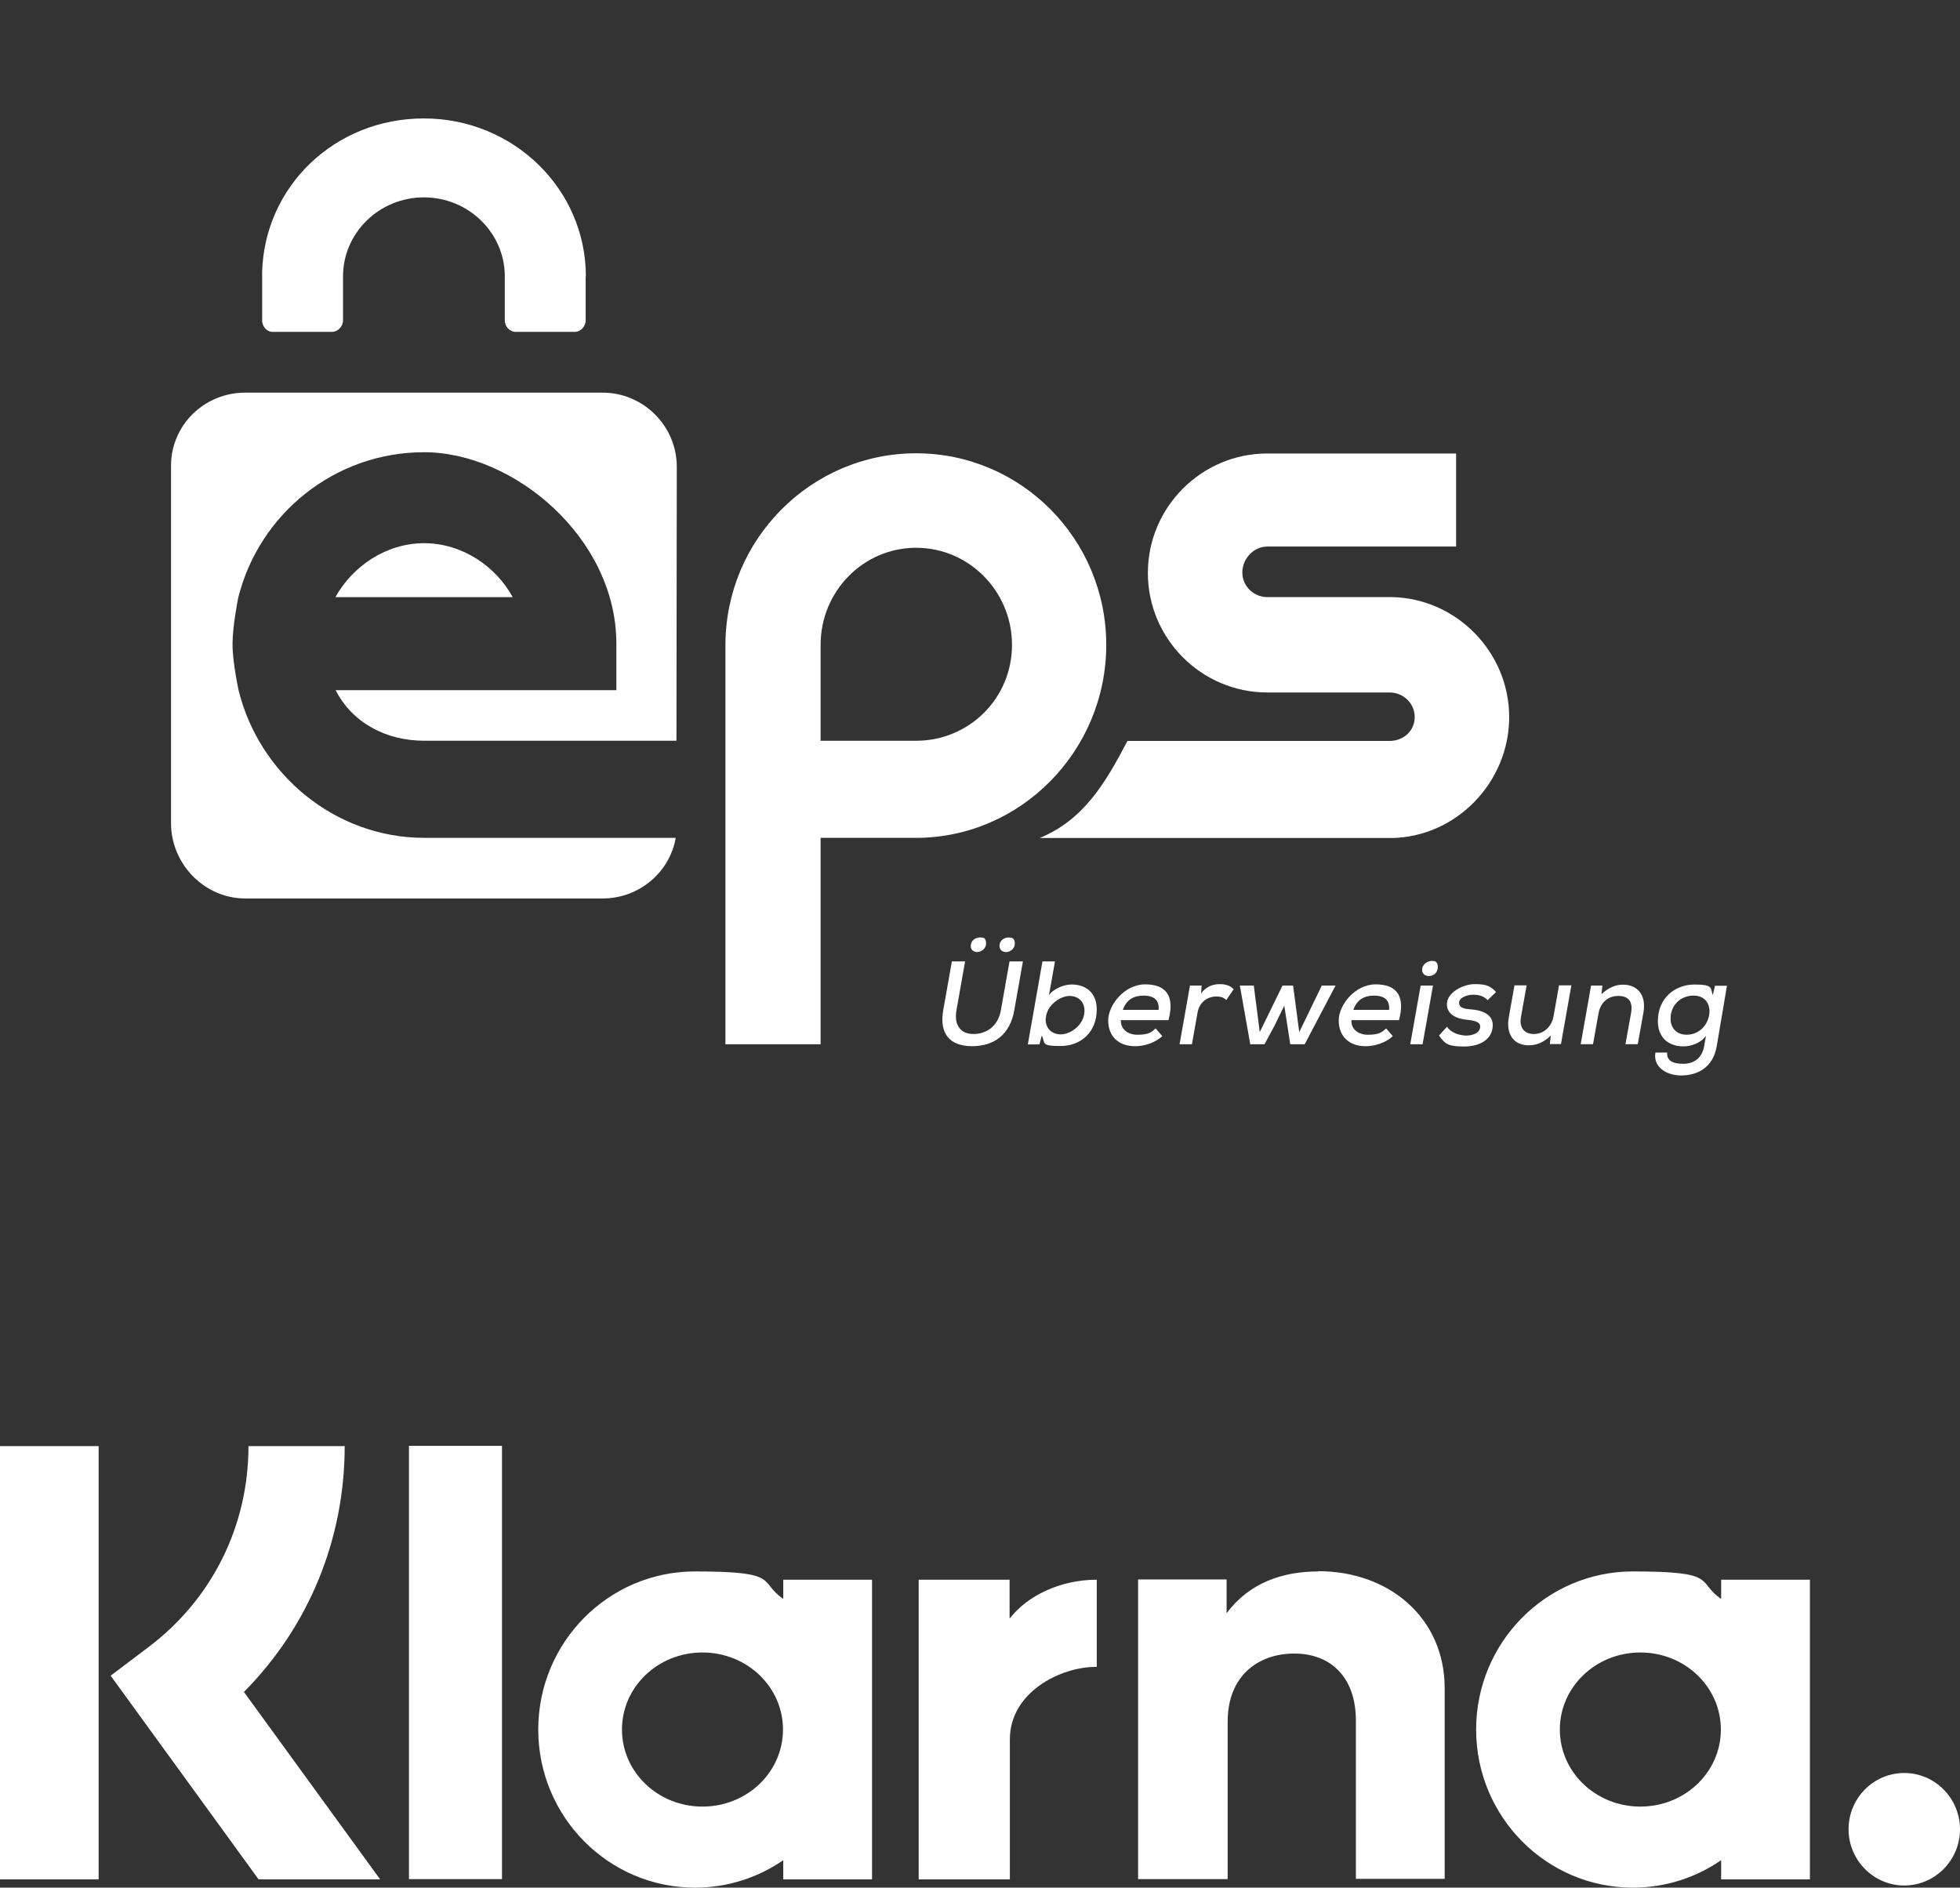 <svg viewBox="0 0 735.2 708.01" xmlns:xlink="http://www.w3.org/1999/xlink" xmlns="http://www.w3.org/2000/svg" data-name="Layer 1" id="Layer_1">
  <rect x="0" y="0" width="735.2" height="708.01" fill="#333333" stroke="none"/>
  <defs>
    <style>
      .cls-1 {
        fill: none;
      }

      .cls-2 {
        fill-rule: evenodd;
      }

      .cls-2, .cls-3 {
        fill: #fff;
      }

      .cls-4 {
        clip-path: url(#clippath-1);
      }

      .cls-5 {
        clip-path: url(#clippath);
      }
    </style>
    <clipPath id="clippath">
      <rect height="438.01" width="674.8" x="18.6" class="cls-1"></rect>
    </clipPath>
    <clipPath id="clippath-1">
      <rect height="438.01" width="674.8" x="18.6" class="cls-1"></rect>
    </clipPath>
  </defs>
  <g>
    <rect height="438.01" width="674.8" x="18.6" class="cls-1"></rect>
    <path d="M521.86,223.96h-46.47c-5.16,0-9.39-4.1-9.39-9.25s4.23-9.72,9.39-9.72h70.8v-34.9h-70.8c-24.72,0-44.82,20.16-44.82,44.82s20.1,44.82,44.82,44.82h45.88c5.16,0,9.39,4.1,9.39,9.25s-4.23,8.92-9.39,8.92h-98.36c-8.33,15.93-16.46,29.62-32.92,36.42h131.95c24.26-.33,44.16-20.89,44.16-45.35s-19.9-44.62-44.16-45.02" class="cls-3"></path>
    <g class="cls-5">
      <path d="M343.64,170.02c-39.4,0-71.53,32.26-71.53,71.99v149.66h35.7v-77.41h35.76c39.4,0,71.39-32.72,71.39-72.38s-31.93-71.86-71.33-71.86M343.64,277.84h-35.83v-35.96c0-20.1,16-36.42,35.83-36.42s35.96,16.33,35.96,36.42-16.13,35.96-35.96,35.96" class="cls-3"></path>
    </g>
    <g class="cls-4">
      <path d="M159.21,314.26c-33.71,0-62.07-24.06-69.74-55.46,0,0-2.25-10.38-2.25-17.19s2.12-17.32,2.12-17.32c7.73-31.33,36.03-54.67,69.74-54.67s72.12,32.19,72.12,71.79v17.45h-105.31c6.21,12.16,18.77,18.97,33.25,18.97h94.6l.13-102.73c0-15.34-12.56-27.83-27.83-27.83H91.98c-15.34,0-27.83,12.16-27.83,27.43v134.06c0,15.34,12.56,28.23,27.83,28.23h134.06c13.75,0,25.19-9.85,27.43-22.74h-94.33.07Z" class="cls-3"></path>
    </g>
    <path d="M159.07,203.74c-14.41,0-26.97,8.86-33.25,20.23h66.5c-6.21-11.37-18.77-20.23-33.25-20.23" class="cls-3"></path>
    <path d="M219.76,103.65c0-32.72-27.17-59.23-60.75-59.23s-59.83,25.65-60.68,57.64v18.18c0,2.12,1.72,4.23,3.9,4.23h22.34c2.18,0,4.1-2.12,4.1-4.23v-16.59c0-16.33,13.62-29.62,30.34-29.62s30.34,13.29,30.34,29.62v16.59c0,2.12,1.78,4.23,3.97,4.23h22.34c2.18,0,4.03-2.12,4.03-4.23v-16.59h.07Z" class="cls-3"></path>
    <path d="M383.7,360.6l-3.24,18.31c-1.59,9.25-7.67,13.49-15.87,13.49s-12.36-4.56-10.78-13.49l3.24-18.31h4.96l-3.24,18.31c-.99,5.69,1.59,8.92,6.41,8.92s9.25-2.97,10.25-8.92l3.24-18.31h5.02ZM364.13,354.85c0,1.52,1.19,2.25,2.45,2.25s3.31-1.12,3.31-3.24-.99-2.25-2.31-2.25c-1.59,0-3.44,1.06-3.44,3.24M374.91,354.79c0,1.59,1.19,2.31,2.51,2.31s3.24-1.12,3.24-3.17-1.06-2.31-2.31-2.31c-1.59,0-3.44,1.06-3.44,3.17" class="cls-3"></path>
    <path d="M395.73,360.6l-2.25,12.63c1.92-2.58,5.82-3.97,8.46-3.97,5.55,0,9.45,3.24,9.45,9.32,0,8.59-5.95,13.75-13.62,13.75s-5.49-1.12-7.01-3.9l-.86,3.31h-4.36l5.49-31.14h4.69ZM392.23,381.89c-.2,3.7,2.18,6.08,5.69,6.08s8.59-3.37,8.86-8.46c.2-3.7-2.25-5.95-5.62-5.95s-8.59,3.44-8.86,8.33" class="cls-3"></path>
    <path d="M420.45,382.62c-.2,3.04,2.18,5.49,6.21,5.49s5.22-.86,6.81-2.38l2.51,2.91c-2.71,2.51-6.74,3.77-10.18,3.77-6.35,0-10.11-3.83-10.11-9.65s6.08-13.55,13.88-13.55,11.17,4.3,8.73,13.42h-17.98.13ZM434.6,378.78c.33-3.77-1.92-5.35-5.62-5.35s-6.48,1.52-7.8,5.35h13.42Z" class="cls-3"></path>
    <path d="M450.73,369.66l-.2,2.91c2.18-2.84,4.76-3.44,7.14-3.44s4.1.79,5.09,1.92l-2.78,4.03c-.99-.93-1.98-1.32-3.7-1.32-3.17,0-6.35,1.92-7.07,6.02l-2.12,11.9h-4.63l3.9-22.01h4.36Z" class="cls-3"></path>
    <polygon points="485.04 369.66 487.35 387.11 495.81 369.66 500.97 369.66 489.4 391.67 483.98 391.67 481.73 377.2 478.23 384.4 474.33 391.67 468.97 391.67 465.07 369.66 470.3 369.66 472.54 387.11 481.07 369.66 485.04 369.66" class="cls-3"></polygon>
    <path d="M506.92,382.62c-.2,3.04,2.18,5.49,6.21,5.49s5.22-.86,6.81-2.38l2.51,2.91c-2.71,2.51-6.74,3.77-10.18,3.77-6.35,0-10.11-3.83-10.11-9.65s6.08-13.55,13.88-13.55,11.17,4.3,8.73,13.42h-17.98.13ZM521.06,378.78c.33-3.77-1.92-5.35-5.62-5.35s-6.48,1.52-7.8,5.35h13.42Z" class="cls-3"></path>
    <path d="M537.52,369.66l-3.9,22.01h-4.63l3.9-22.01h4.63ZM533.43,363.71c0,1.59,1.19,2.38,2.45,2.38,1.78,0,3.44-1.19,3.44-3.37s-1.12-2.31-2.31-2.31-3.57,1.06-3.57,3.31" class="cls-3"></path>
    <path d="M558.02,375.15c-1.45-1.59-3.31-2.05-5.49-2.05s-5.22,1.06-5.22,2.97,1.72,2.31,4.36,2.51c4.03.33,9.19,1.72,8.13,7.4-.79,4.1-4.89,6.54-10.64,6.54s-7.07-.79-9.39-4.1l2.97-3.31c1.65,2.31,4.56,3.24,7.21,3.31,2.18,0,4.83-.79,5.22-2.84.4-1.98-1.32-2.71-4.56-3.04-3.77-.33-7.87-1.72-7.87-5.95s5.95-7.47,10.44-7.47,5.95.79,8,2.97l-3.17,3.04h0Z" class="cls-3"></path>
    <path d="M572.63,369.66l-2.12,11.83c-.66,3.77,1.06,6.35,4.89,6.35s6.74-3.04,7.34-6.68l2.05-11.57h4.63l-3.9,22.01h-4.16l.33-3.17c-2.58,2.45-5.16,3.64-8.26,3.64-5.42,0-8.66-3.9-7.47-10.58l2.12-11.9h4.63l-.07.07Z" class="cls-3"></path>
    <path d="M609.71,391.67l2.12-11.77c.66-3.83-.59-6.35-4.83-6.35s-6.81,2.97-7.4,6.61l-2.05,11.5h-4.63l3.9-22.01h4.23l-.33,3.24c2.58-2.38,5.22-3.57,8.06-3.57,5.35,0,8.86,3.77,7.67,10.51l-2.12,11.83h-4.69.07Z" class="cls-3"></path>
    <path d="M625.38,394.71c-.33,3.04,2.05,4.3,5.95,4.3s7.07-1.92,7.93-6.74l.66-3.77c-2.05,2.84-5.69,3.97-8.46,3.97-5.69,0-9.59-3.37-9.59-9.45,0-8.73,6.48-13.75,13.75-13.75s5.88,1.45,6.87,3.97l.79-3.5h4.5l-3.83,22.67c-1.45,8.4-7.67,10.97-13.35,10.97s-10.58-3.31-9.65-8.59h4.5l-.07-.07ZM626.63,382.02c0,3.77,2.45,6.08,6.02,6.08,9.59,0,12.1-14.68,2.58-14.68-4.56,0-8.59,3.37-8.59,8.59" class="cls-3"></path>
  </g>
  <path d="M714.3,665.01c-11.6,0-20.9,9.5-20.9,21.1s9.4,21.1,20.9,21.1,20.9-9.5,20.9-21.1-9.4-21.1-20.9-21.1h0ZM645.5,648.71c0-16-13.5-28.9-30.2-28.9s-30.2,12.9-30.2,28.9,13.5,28.9,30.2,28.9,30.2-12.9,30.2-28.9ZM645.6,592.51h33.3v112.4h-33.3v-7.2c-9.4,6.5-20.8,10.3-33.1,10.3-32.5,0-58.8-26.6-58.8-59.3s26.3-59.3,58.8-59.3,23.6,3.8,33.1,10.3v-7.2h0ZM378.7,607.11v-14.6h-34.1v112.4h34.2v-52.5c0-17.7,19-27.2,32.2-27.2s.3,0,.4,0v-32.7c-13.5,0-26,5.9-32.7,14.6h0ZM293.7,648.71c0-16-13.5-28.9-30.2-28.9s-30.2,12.9-30.2,28.9,13.5,28.9,30.2,28.9,30.2-12.9,30.2-28.9ZM293.8,592.51h33.3v112.4h-33.3v-7.2c-9.4,6.5-20.8,10.3-33.1,10.3-32.5,0-58.8-26.6-58.8-59.3s26.3-59.3,58.8-59.3,23.6,3.8,33.1,10.3v-7.2h0ZM494.5,589.41c-13.3,0-25.9,4.2-34.4,15.7v-12.7h-33.2v112.4h33.6v-59.1c0-17.1,11.4-25.5,25-25.5s23.1,8.8,23.1,25.2v59.3h33.3v-71.5c0-26.2-20.6-43.9-47.5-43.9h0l.1.1ZM153.4,704.81h34.9v-162.5h-34.9v162.5h0ZM0,704.91h37v-162.5H0v162.5ZM129.3,542.31c0,35.2-13.6,67.9-37.8,92.3l51.1,70.3h-45.6l-55.5-76.4,14.3-10.8c23.8-18,37.4-45.4,37.4-75.3h36.2l-.1-.1Z" class="cls-2"></path>
</svg>